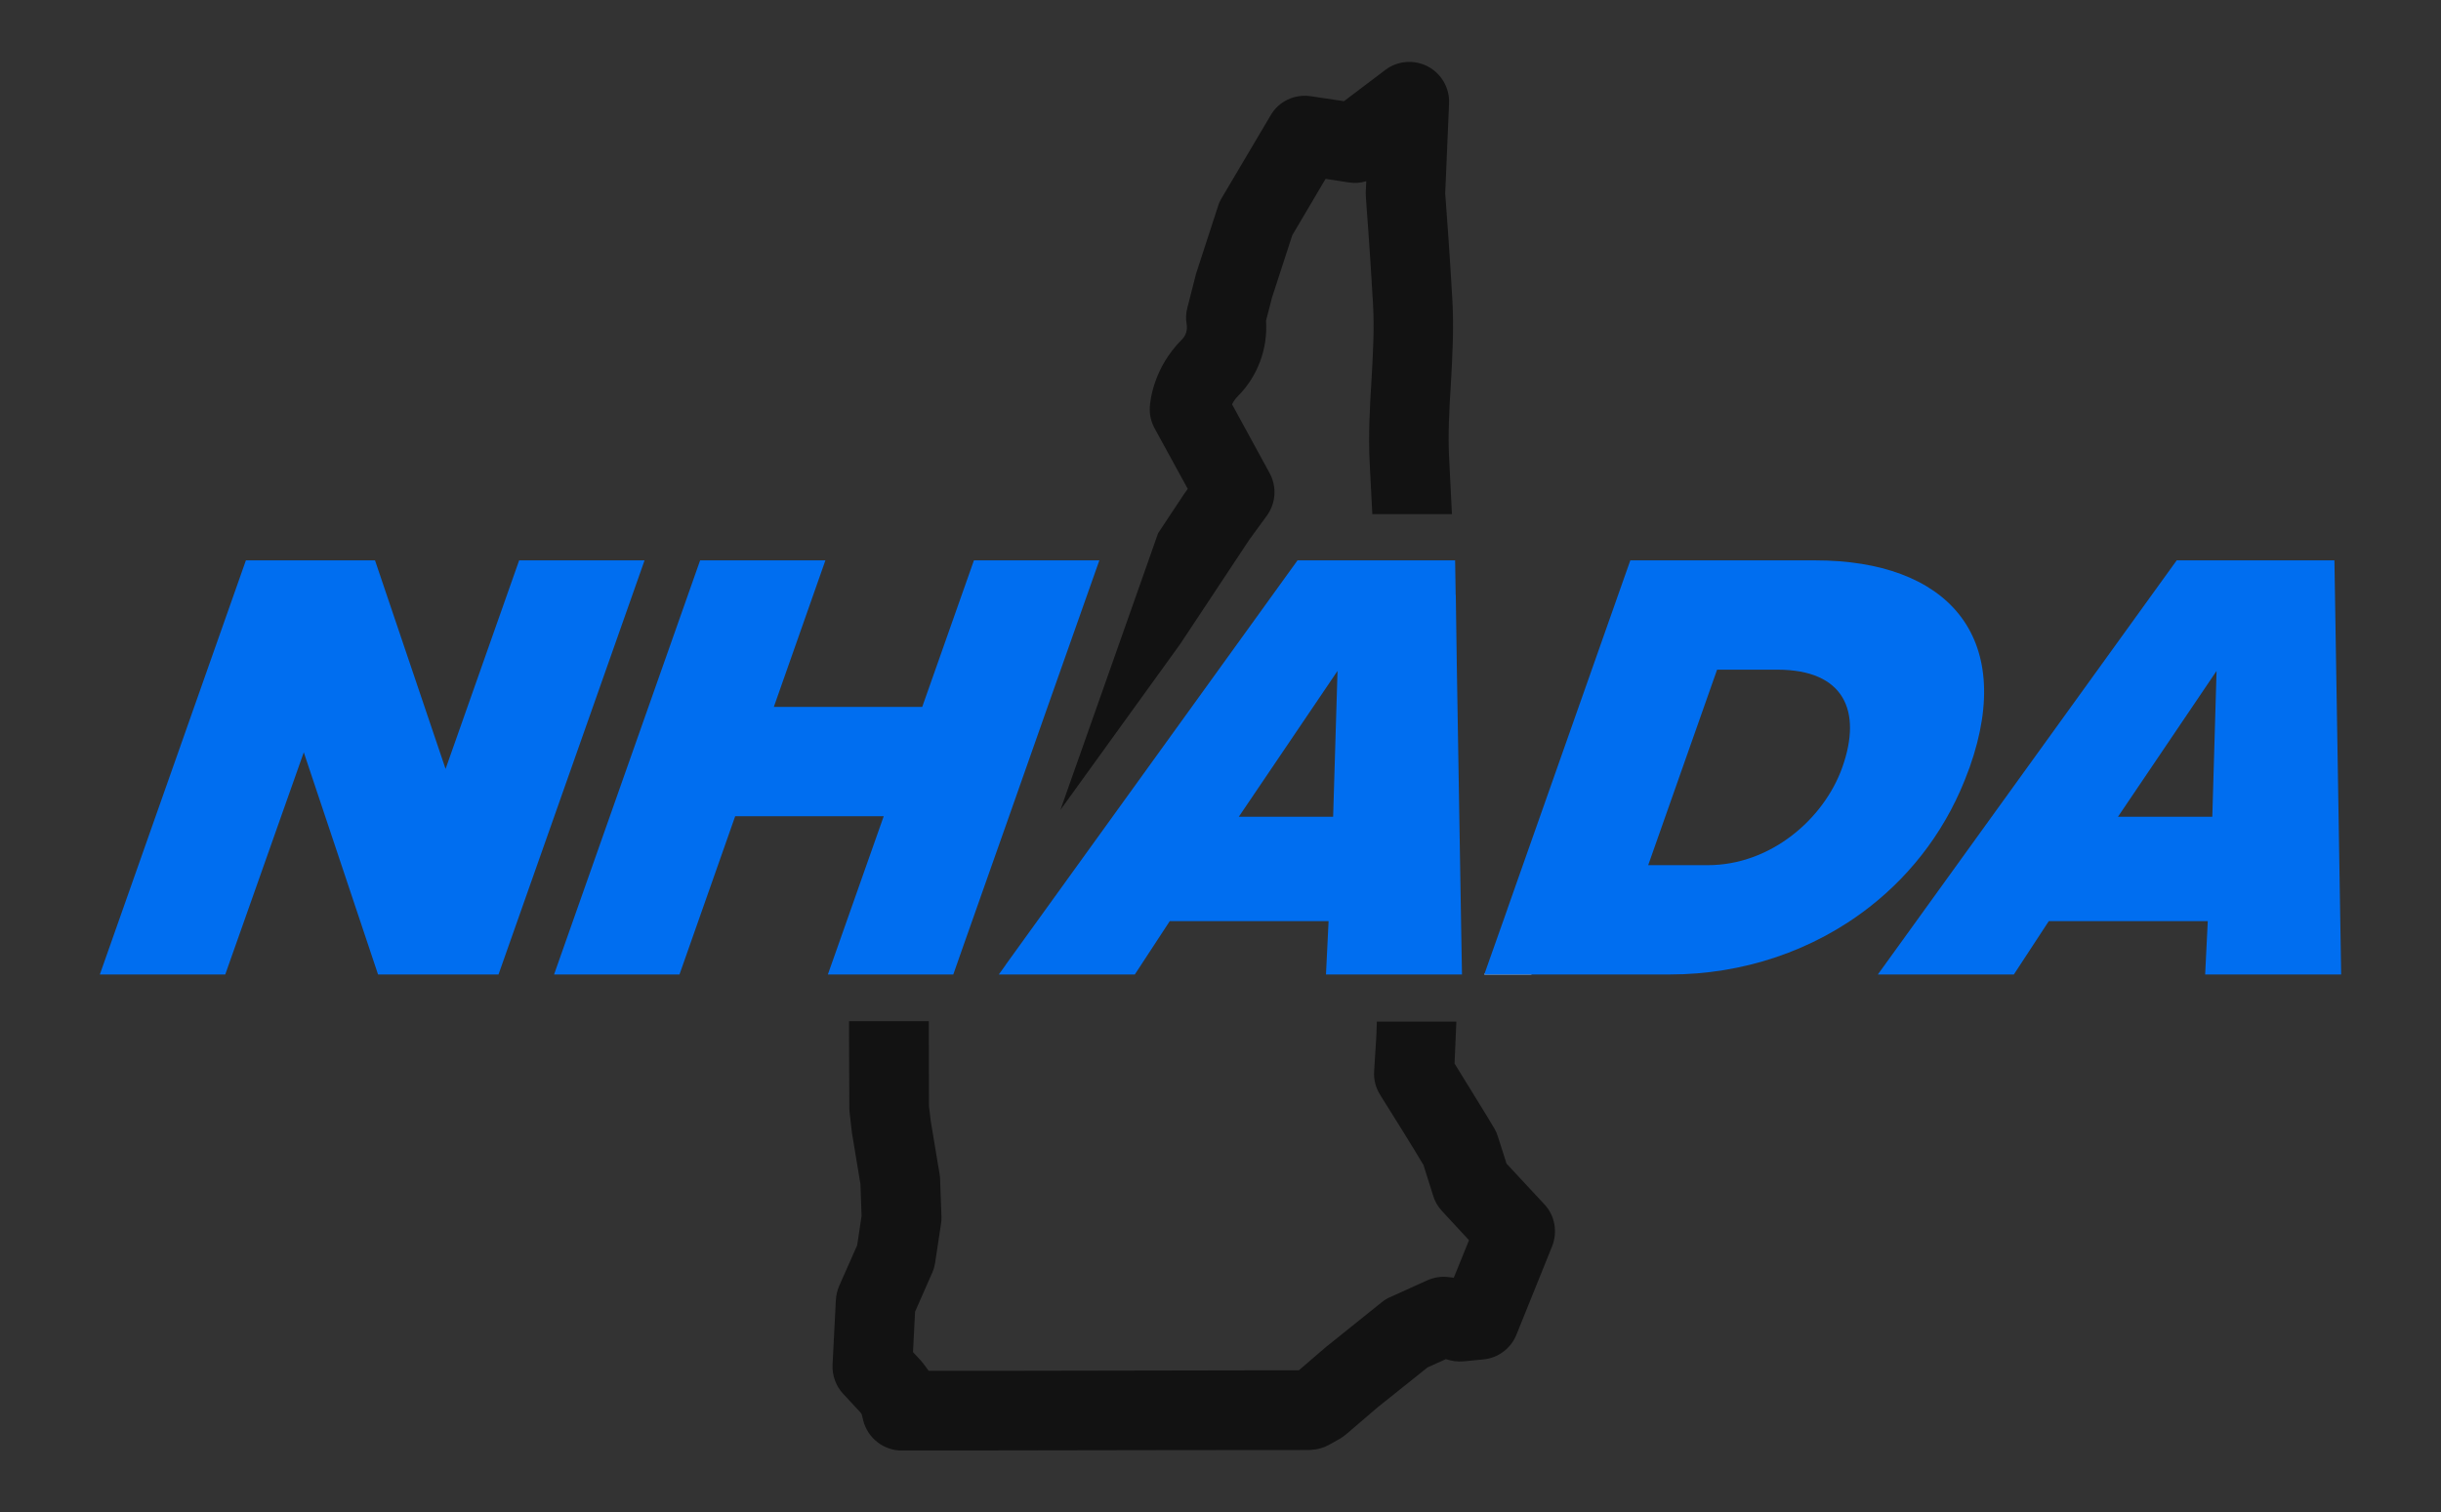 <?xml version="1.0" encoding="utf-8"?>
<!-- Generator: Adobe Illustrator 24.3.0, SVG Export Plug-In . SVG Version: 6.00 Build 0)  -->
<svg version="1.1" id="Layer_1" xmlns="http://www.w3.org/2000/svg" xmlns:xlink="http://www.w3.org/1999/xlink" x="0px" y="0px"
	 viewBox="0 0 177.5 110" style="enable-background:new 0 0 177.5 110;" xml:space="preserve">
<rect x="0" y="0" width="177.5" height="110" fill="#333333" stroke="none"/>
<style type="text/css">
	.st0{clip-path:url(#SVGID_2_);fill:#006EF0;}
	.st1{clip-path:url(#SVGID_2_);}
	.st2{clip-path:url(#SVGID_4_);fill:#121212;}
	.st3{clip-path:url(#SVGID_4_);fill:#FFFFFF;}
	.st4{clip-path:url(#SVGID_4_);fill:#006EF0;}
</style>
<g id="NHADA_x5F_Emblem_1_">
	<g>
		<defs>
			<rect id="SVGID_1_" x="7.26" y="4.5" width="162.98" height="101"/>
		</defs>
		<clipPath id="SVGID_2_">
			<use xlink:href="#SVGID_1_"  style="overflow:visible;"/>
		</clipPath>
		<path class="st0" d="M161.18,48.8l-0.31,10.61h-6.86L161.18,48.8z M158.28,40.76l-21.73,30.12h9.89l2.54-3.88h11.56l-0.19,3.88
			h9.89l-0.49-30.12H158.28z"/>
		<g class="st1">
			<defs>
				<rect id="SVGID_3_" x="7.26" y="4.5" width="162.98" height="101"/>
			</defs>
			<clipPath id="SVGID_4_">
				<use xlink:href="#SVGID_3_"  style="overflow:visible;"/>
			</clipPath>
			<path class="st2" d="M105.38,33.41c0.06,1.26,0.13,2.61,0.2,3.99h-5.79c-0.06-1.28-0.13-2.52-0.19-3.69
				c-0.11-2.07,0.01-4.11,0.13-6.07c0.11-1.92,0.21-3.73,0.11-5.52c-0.21-3.8-0.52-7.74-0.52-7.78c-0.01-0.11-0.01-0.23-0.01-0.34
				l0.04-0.82c-0.41,0.13-0.84,0.16-1.27,0.09l-1.69-0.26l-2.42,4.1l-1.47,4.52l-0.44,1.7c0.14,2.02-0.6,4.03-2.04,5.48
				c-0.2,0.2-0.34,0.41-0.43,0.6l2.73,5c0.54,0.99,0.46,2.19-0.2,3.1l-1.27,1.74l-5.06,7.64l-0.01,0.01l-8.67,12.01l2.48-7.02
				l3.54-10.03l1.08-3.07l1.86-2.81c0.02-0.03,0.05-0.07,0.07-0.1l0.23-0.32l-2.41-4.4c-0.26-0.48-0.38-1.01-0.35-1.55
				c0.03-0.46,0.26-2.83,2.32-4.9c0.3-0.29,0.43-0.7,0.36-1.11c-0.07-0.4-0.06-0.81,0.05-1.21l0.57-2.23
				c0.02-0.08,0.04-0.16,0.06-0.24l1.59-4.89c0.06-0.22,0.16-0.43,0.28-0.63l3.58-6.05C93,7.37,94.15,6.82,95.32,7l2.41,0.36l3-2.27
				c0.89-0.68,2.1-0.77,3.09-0.26c0.99,0.52,1.6,1.57,1.55,2.69l-0.28,6.55c0.06,0.82,0.33,4.33,0.52,7.74
				c0.12,2.11,0,4.17-0.11,6.16C105.38,29.87,105.28,31.65,105.38,33.41"/>
			<polygon class="st3" points="111.21,66.16 107.93,70.88 111.36,70.88 111.36,70.82 			"/>
			<polygon class="st4" points="37.75,40.76 32.4,55.93 27.27,40.76 17.88,40.76 7.26,70.88 16.38,70.88 22.09,54.72 27.49,70.88 
				36.25,70.88 46.87,40.76 			"/>
			<polygon class="st4" points="79.94,40.76 76.08,51.69 73.17,59.96 70.12,68.6 69.32,70.88 60.2,70.88 64.26,59.37 53.46,59.37 
				49.41,70.88 40.29,70.88 50.91,40.76 60.02,40.76 56.27,51.42 67.06,51.42 70.82,40.76 			"/>
			<path class="st4" d="M133.97,55.8c-1.34,3.79-5.23,7.13-9.78,7.13h-4.34l5.01-14.22h4.38C134.12,48.71,135.41,51.73,133.97,55.8
				 M132.01,40.76h-13.46l-8.95,25.39v0.01l-1.67,4.72h13.5c5.29,0,10.43-1.71,14.53-4.92c3.17-2.48,5.71-5.84,7.2-9.98
				c0.02-0.06,0.05-0.12,0.07-0.18C146.62,46.19,141.49,40.76,132.01,40.76"/>
			<path class="st4" d="M96.94,59.41h-6.86l7.18-10.61L96.94,59.41z M106.24,66.91v-0.04l-0.31-18.66v-0.04l-0.07-4.85l-0.01-0.08
				l-0.04-2.48H94.35l-21.21,29.4v0.01l-0.51,0.71h9.89L85.06,67h11.55l-0.19,3.88h9.89L106.24,66.91z"/>
			<path class="st2" d="M112.86,90.66l-2.59,6.42c-0.4,1-1.33,1.7-2.4,1.8l-1.44,0.14c-0.44,0.04-0.88-0.02-1.29-0.16l-1.33,0.6
				l-3.64,2.91l-2.24,1.92c-0.15,0.13-0.31,0.25-0.48,0.35l-0.82,0.46c-0.4,0.22-0.85,0.34-1.3,0.36l-0.11,0.01
				c-2.71-0.01-15.31,0.02-23.22,0.03l-6.42,0.01c-1.32,0-2.48-0.9-2.81-2.19l-0.11-0.45l-0.08-0.12l-1.27-1.37
				c-0.53-0.57-0.8-1.32-0.77-2.11l0.24-4.7c0.02-0.35,0.1-0.7,0.24-1.03l1.31-2.96l0.32-2.13l-0.08-2.31l-0.62-3.74
				c-0.01-0.07-0.02-0.11-0.02-0.17l-0.15-1.31c-0.01-0.11-0.01-0.21-0.02-0.31l-0.02-5.29v-1.04h5.8v1.04l0.01,5.12l0.13,1.09
				l0.64,3.85c0.02,0.13,0.04,0.25,0.04,0.38l0.1,2.77c0.01,0.18-0.01,0.36-0.04,0.53l-0.42,2.78c-0.04,0.25-0.11,0.5-0.21,0.73
				l-1.25,2.84l-0.15,2.94l0.55,0.59c0.06,0.07,0.13,0.15,0.19,0.23l0.4,0.54h4.46c7.32-0.02,18.65-0.04,22.46-0.04l2-1.72
				c0.02-0.02,0.04-0.04,0.08-0.06l3.96-3.18c0.19-0.15,0.39-0.28,0.62-0.37l2.67-1.21c0.5-0.22,1.05-0.31,1.59-0.23l0.3,0.03
				c0.03,0.01,0.03,0.01,0.04,0.02l1.11-2.74l-1.97-2.13c-0.28-0.3-0.51-0.68-0.63-1.09l-0.71-2.25c-0.65-1.11-2.45-3.99-3.15-5.1
				c-0.32-0.52-0.48-1.11-0.44-1.7l0.16-2.54l0.04-1.09h5.78l-0.13,3.05c0.82,1.34,2.46,3.97,2.91,4.75
				c0.11,0.19,0.19,0.38,0.25,0.59l0.62,1.94l2.78,2.99C113.06,88.42,113.28,89.61,112.86,90.66"/>
		</g>
	</g>
</g>
</svg>
